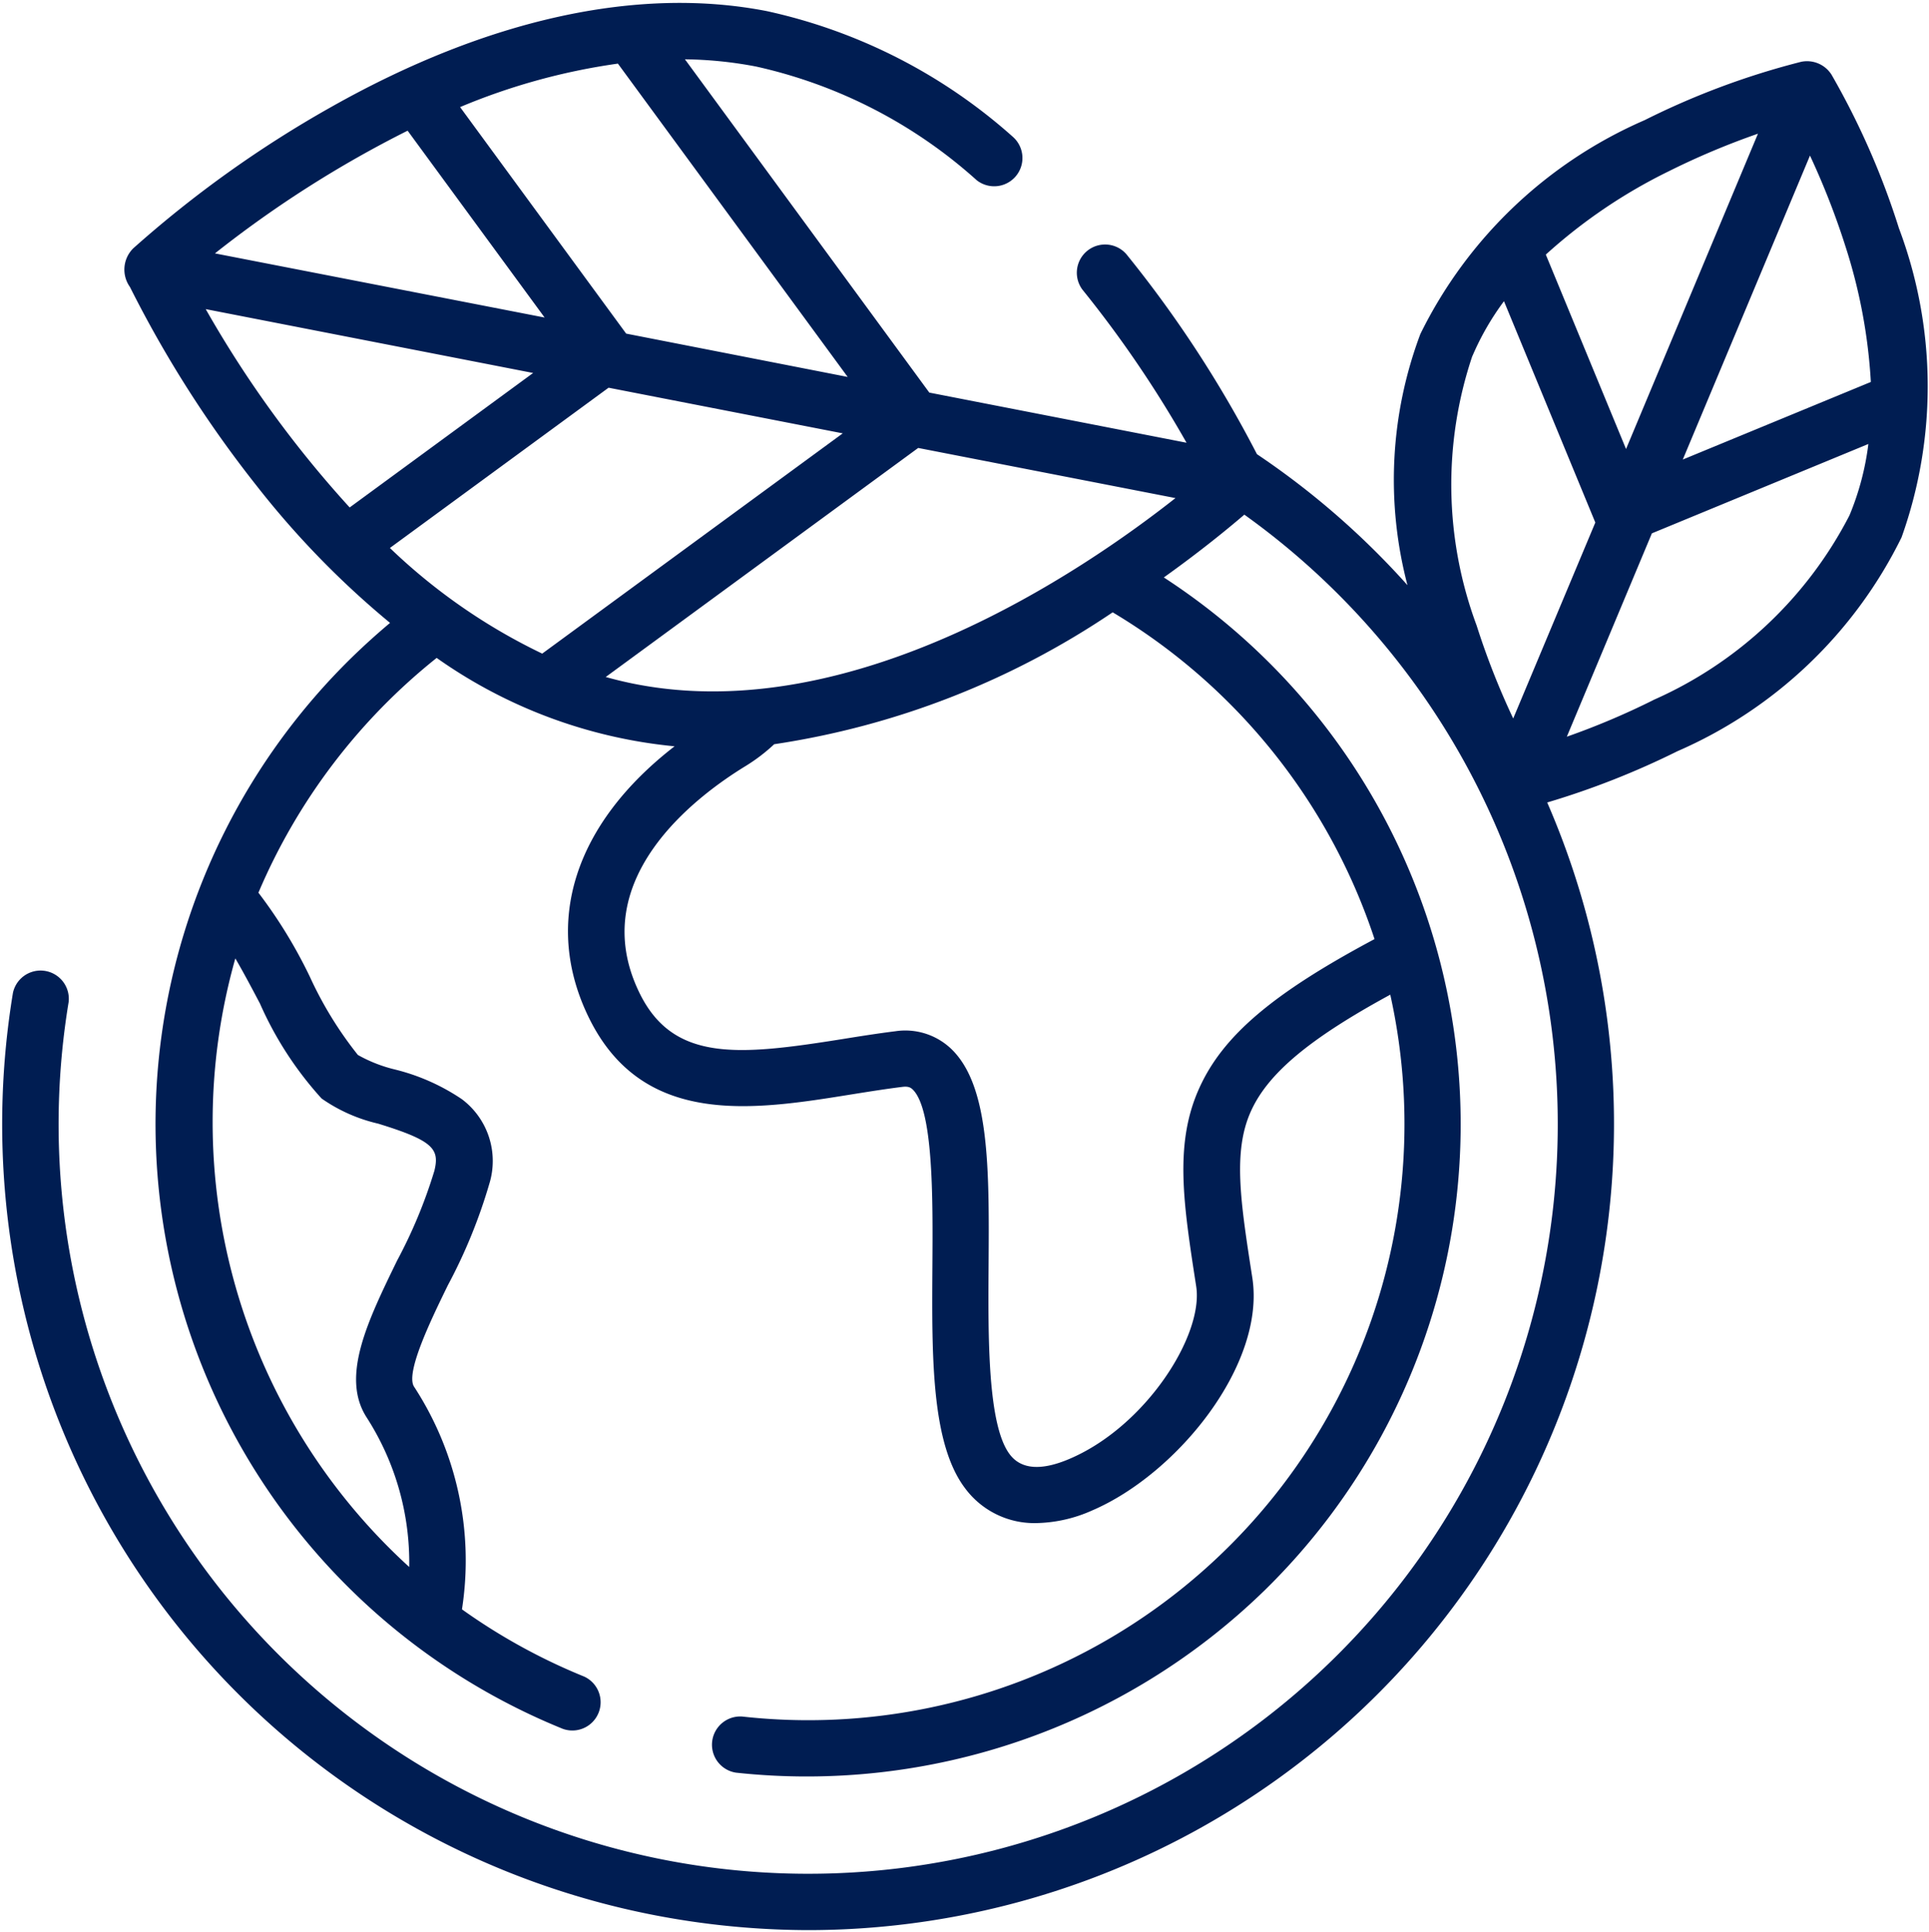 <svg xmlns="http://www.w3.org/2000/svg" xmlns:xlink="http://www.w3.org/1999/xlink" width="39.935" height="40" viewBox="0 0 39.935 40">
  <defs>
    <clipPath id="clip-path">
      <rect id="Rectangle_31" data-name="Rectangle 31" width="39.935" height="40" fill="#001d52"/>
    </clipPath>
  </defs>
  <g id="Icon_5" data-name="Icon 5" clip-path="url(#clip-path)">
    <path id="Path_64" data-name="Path 64" d="M39.914,5.629a16.037,16.037,0,0,0-1.391-3.165.6.6,0,0,0-.631-.266,16.038,16.038,0,0,0-3.239,1.208,9.3,9.3,0,0,0-4.642,4.427,8.577,8.577,0,0,0-.267,5.2,16.582,16.582,0,0,0-3.116-2.712A24.153,24.153,0,0,0,23.92,6.175a.585.585,0,0,0-.907.737,23.416,23.416,0,0,1,2.157,3.172L19.845,9.046l-5.059-6.9a8.258,8.258,0,0,1,1.475.15A10.1,10.1,0,0,1,20.827,4.65a.585.585,0,0,0,.758-.89,11.245,11.245,0,0,0-5.1-2.611c-2.678-.524-5.8.164-9.033,1.99A23.355,23.355,0,0,0,3.365,6.059a.619.619,0,0,0-.069.8,23.854,23.854,0,0,0,2.622,4.115,18.279,18.279,0,0,0,2.763,2.84q-.408.342-.794.718a13.513,13.513,0,0,0,4.371,22.179.585.585,0,0,0,.44-1.083,12.344,12.344,0,0,1-2.528-1.391,6.587,6.587,0,0,0-.992-4.61c-.186-.289.369-1.422.7-2.1a10.95,10.95,0,0,0,.858-2.1,1.6,1.6,0,0,0-.568-1.752,4.317,4.317,0,0,0-1.39-.616,2.981,2.981,0,0,1-.763-.3,7.8,7.8,0,0,1-.99-1.61A10,10,0,0,0,5.956,19.4a12.427,12.427,0,0,1,3.69-4.861,10.221,10.221,0,0,0,4.925,1.83c-2.066,1.6-2.734,3.644-1.779,5.608,1.115,2.292,3.411,1.926,5.436,1.6.351-.056.713-.114,1.06-.157.13-.016.169.019.2.042.444.394.43,2.278.421,3.654-.013,1.9-.025,3.7.684,4.624a1.783,1.783,0,0,0,1.468.711,2.948,2.948,0,0,0,1.154-.261c1.763-.755,3.6-3.027,3.316-4.825-.244-1.572-.406-2.61-.025-3.447.352-.775,1.2-1.492,2.882-2.407A12.343,12.343,0,0,1,15.971,36.456a.585.585,0,0,0-.128,1.162,13.586,13.586,0,0,0,10.94-3.771A13.5,13.5,0,0,0,24.7,12.873c.772-.551,1.348-1.027,1.667-1.3A15.518,15.518,0,1,1,2.027,21.663a.585.585,0,0,0-1.153-.19A16.682,16.682,0,0,0,14.616,40.651a16.929,16.929,0,0,0,2.754.227A16.694,16.694,0,0,0,32.637,17.532a16.846,16.846,0,0,0,2.695-1.061,9.3,9.3,0,0,0,4.641-4.428,9.294,9.294,0,0,0-.06-6.414M5.99,21.7a7.288,7.288,0,0,0,1.274,1.961,3.354,3.354,0,0,0,1.17.52c1.142.351,1.275.524,1.165.975a10.189,10.189,0,0,1-.772,1.86c-.6,1.235-1.174,2.4-.633,3.244a5.559,5.559,0,0,1,.884,3.1,12.457,12.457,0,0,1-3.6-12.6c.172.295.353.637.514.943M34.269,10.214,32.608,6.189a10.935,10.935,0,0,1,2.545-1.725A15.581,15.581,0,0,1,37,3.686Zm3.808-6.075a15.683,15.683,0,0,1,.731,1.869,11.173,11.173,0,0,1,.529,2.818l-3.893,1.606ZM31.089,8.288a5.564,5.564,0,0,1,.653-1.134l1.891,4.582-1.7,4.057a15.566,15.566,0,0,1-.757-1.925,8.362,8.362,0,0,1-.089-5.58m3.745,7.125a15.505,15.505,0,0,1-1.789.757l1.761-4.21,4.482-1.85a5.641,5.641,0,0,1-.391,1.477,8.36,8.36,0,0,1-4.064,3.825M13.757,15.08c-.206-.04-.41-.09-.611-.146l6.469-4.742,5.326,1.038C23,12.76,18.279,15.966,13.757,15.08M7.845,11.424a22.766,22.766,0,0,1-2.98-4.106l6.778,1.322Zm1.2-7.8,2.836,3.868L5.056,6.164A23.054,23.054,0,0,1,9.042,3.625m4.527,4.2-3.438-4.69a13.145,13.145,0,0,1,3.267-.9l4.757,6.487Zm-.364,1.12,4.848.945-6.222,4.56a12.1,12.1,0,0,1-3.153-2.187Zm15.86,11.414c-2.107,1.123-3.139,2-3.628,3.08-.526,1.155-.333,2.395-.067,4.111.157,1.012-1.045,2.9-2.621,3.571-.583.25-1,.22-1.235-.088-.464-.6-.452-2.434-.442-3.9.014-2.033.026-3.79-.813-4.536a1.378,1.378,0,0,0-1.116-.329c-.368.046-.74.105-1.1.163-2.149.342-3.5.479-4.2-.96-1.135-2.332,1.162-4.06,2.2-4.694a3.686,3.686,0,0,0,.591-.451,17,17,0,0,0,7.007-2.731,12.407,12.407,0,0,1,5.422,6.768" transform="translate(-0.606 -0.918)" fill="#001d52"/>
  </g>
</svg>

